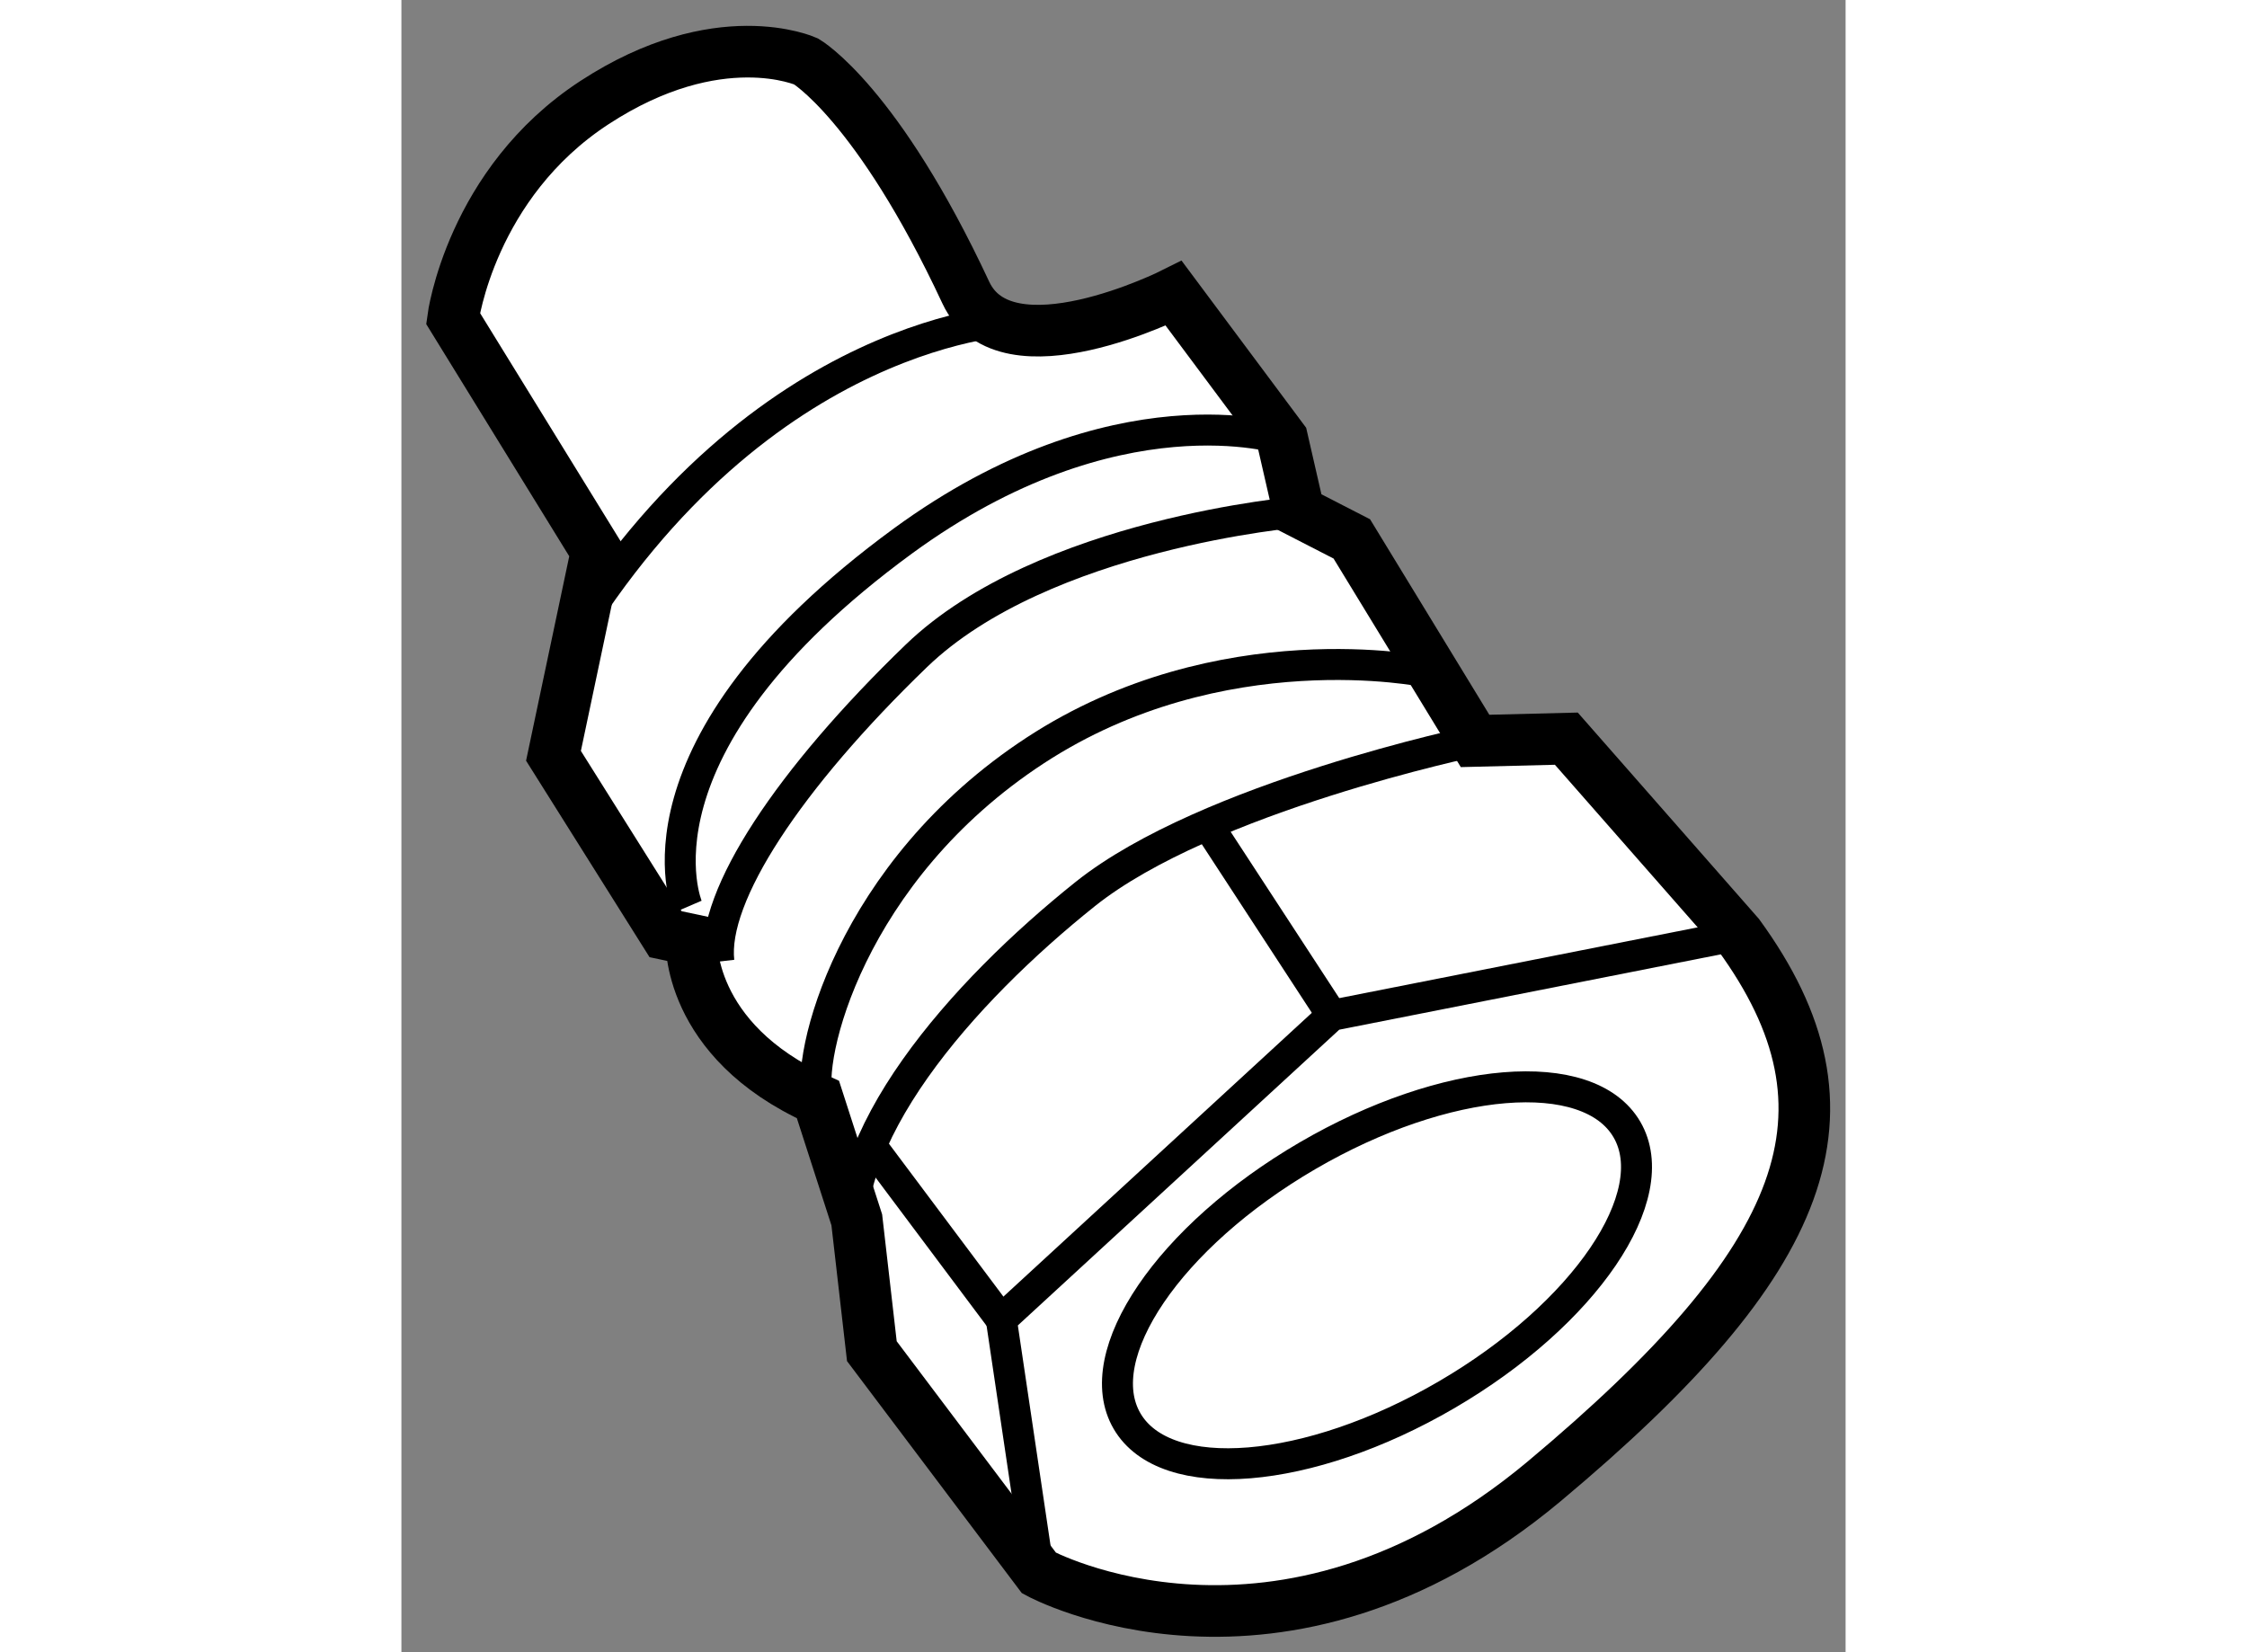 <?xml version="1.0" encoding="utf-8"?>
<!-- Generator: Adobe Illustrator 15.1.0, SVG Export Plug-In . SVG Version: 6.00 Build 0)  -->
<!DOCTYPE svg PUBLIC "-//W3C//DTD SVG 1.1//EN" "http://www.w3.org/Graphics/SVG/1.1/DTD/svg11.dtd">
<svg version="1.1" xmlns="http://www.w3.org/2000/svg" xmlns:xlink="http://www.w3.org/1999/xlink" x="0px" y="0px" width="244.8px"
	 height="180px" viewBox="44.773 108.556 13.989 16.004" enable-background="new 0 0 244.8 180" xml:space="preserve">
	
<rect x="44.773" y="108.556" width="13.989" height="16.004" fill="#808080" stroke="none"/>
	
<g><path fill="#FFFFFF" stroke="#000000" stroke-width="0.5" d="M57.727,117.613l-1.67-1.902l-0.884,0.022l-1.194-1.957
						l-0.512-0.263l-0.162-0.706l-1.051-1.41c0,0-1.629,0.819-2.014-0.007c-0.857-1.836-1.547-2.239-1.547-2.239
						s-0.849-0.385-2.049,0.398c-1.199,0.782-1.371,2.091-1.371,2.091l1.391,2.258l-0.418,1.979l1.086,1.728l0.25,0.053
						c0,0-0.051,0.972,1.226,1.549l0.376,1.165l0.146,1.272l1.619,2.149c0,0,2.32,1.261,4.892-0.887
						C58.412,120.756,58.971,119.322,57.727,117.613z"></path><path fill="none" stroke="#000000" stroke-width="0.3" d="M55.173,115.733c0,0-2.597,0.542-3.776,1.483
						c-1.18,0.943-2.464,2.379-2.246,3.563"></path><ellipse transform="matrix(-0.864 0.504 -0.504 -0.864 162.036 198.121)" fill="none" stroke="#000000" stroke-width="0.3" cx="54.208" cy="120.987" rx="2.802" ry="1.339"></ellipse><polyline fill="none" stroke="#000000" stroke-width="0.3" points="57.727,117.613 53.787,118.391 50.584,121.338 
						50.949,123.794 				"></polyline><path fill="none" stroke="#000000" stroke-width="0.3" d="M54.693,115.063c0,0-1.982-0.413-3.779,0.761
						c-1.798,1.175-2.232,2.997-2.106,3.384"></path><path fill="none" stroke="#000000" stroke-width="0.3" d="M53.467,113.514c0,0-2.473,0.207-3.706,1.395
						c-1.232,1.189-1.985,2.325-1.913,2.961"></path><path fill="none" stroke="#000000" stroke-width="0.3" d="M53.305,112.808c0,0-1.611-0.519-3.674,0.988
						c-2.747,2.011-2.088,3.544-2.088,3.544"></path><line fill="none" stroke="#000000" stroke-width="0.3" x1="49.253" y1="119.561" x2="50.585" y2="121.34"></line><path fill="none" stroke="#000000" stroke-width="0.3" d="M50.753,111.652c0,0-2.49,0.048-4.386,3.166"></path><line fill="none" stroke="#000000" stroke-width="0.3" x1="53.787" y1="118.391" x2="52.614" y2="116.594"></line></g>


</svg>